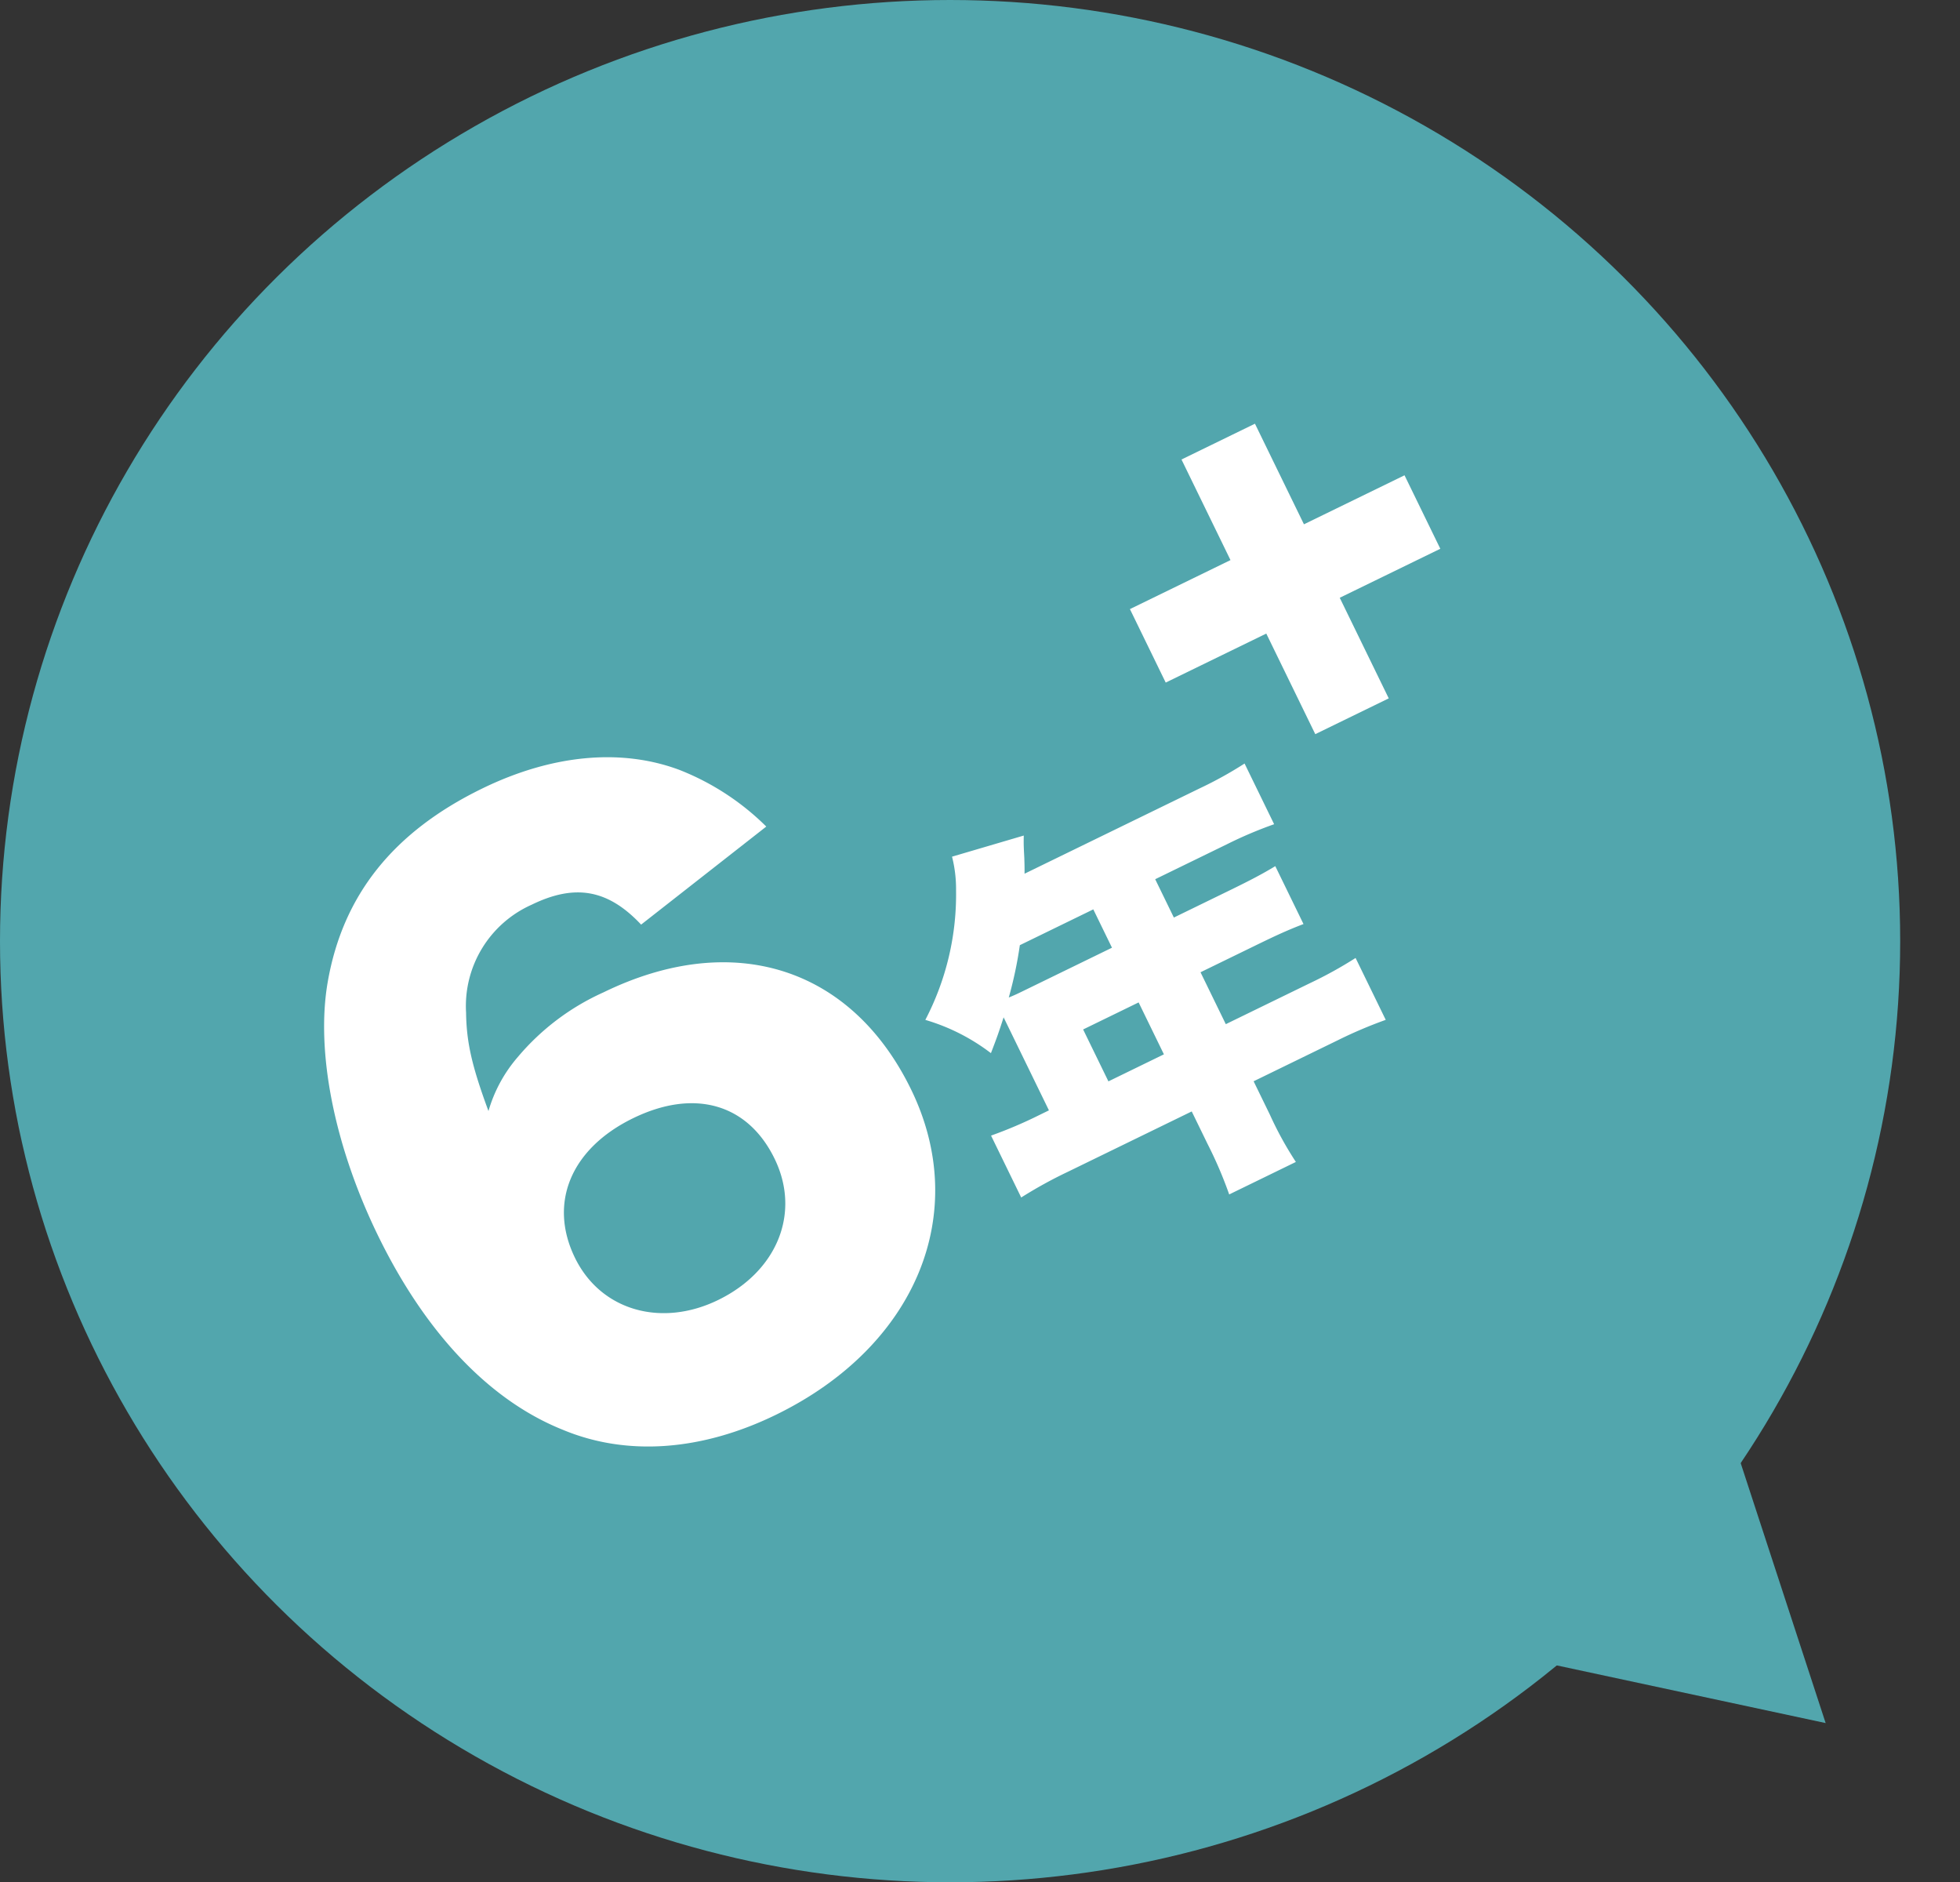 <svg xmlns="http://www.w3.org/2000/svg" width="185.369" height="177.982" viewBox="0 0 185.369 177.982"><rect x="0" y="0" width="185.369" height="177.982" fill="#333333" stroke="none"/><g transform="translate(-601.962 -703.643)"><ellipse cx="89.856" cy="88.991" rx="89.856" ry="88.991" transform="translate(601.962 703.643)" fill="#52a6ad"/><path d="M18.99,0,37.98,33.028H0Z" transform="translate(787.331 852.457) rotate(132)" fill="#52a6ad"/><g transform="matrix(0.899, -0.438, 0.438, 0.899, -153.626, -87.009)"><path d="M3.563-46.5a24.228,24.228,0,0,0-5.025-8.4c-4.05-4.275-10.2-6.6-17.55-6.6-9.375,0-16.275,3.3-21.15,10.05-3.9,5.4-6.225,14.175-6.225,23.625,0,10.2,2.625,18.6,7.65,24.15,4.35,4.95,10.95,7.575,18.75,7.575C-5.212,3.9,4.987-5.175,4.987-18.15c0-12.9-8.55-21-22.125-21a22.775,22.775,0,0,0-9.975,1.95,13.529,13.529,0,0,0-4.725,3.375c.45-4.5.975-6.75,2.175-9.3a10.487,10.487,0,0,1,10.05-6.45c4.575,0,7.125,1.875,8.475,6.225Zm-23.4,19.275c6.45,0,10.35,3.525,10.35,9.3,0,5.7-4.425,9.675-10.65,9.675-6,0-10.425-3.975-10.425-9.525C-30.562-23.55-26.362-27.225-19.837-27.225ZM15.841-10.668h-.966a41.518,41.518,0,0,1-5-.252v6.51a42.009,42.009,0,0,1,5-.252H27.937v3.4a39.25,39.25,0,0,1-.252,5.208H34.7a32.891,32.891,0,0,1-.252-5.082V-4.662h8.82a42.247,42.247,0,0,1,4.956.252v-6.51a39.346,39.346,0,0,1-4.956.252h-8.82v-5.46h6.09c2.058,0,3.276.042,4.662.168v-6.09c-1.386.126-2.646.168-4.872.168h-5.88v-4.032h7.56a39.022,39.022,0,0,1,4.83.252v-6.384a37.175,37.175,0,0,1-4.83.252H23.569c.294-.588.42-.882.63-1.344.462-1.092.5-1.176.882-1.932l-6.972-1.176a12.406,12.406,0,0,1-1.05,3.024,25.635,25.635,0,0,1-7.98,9.744,19.035,19.035,0,0,1,4.2,5.544c1.176-1.092,1.554-1.47,2.562-2.52v9.786Zm6.258,0v-5.46h5.838v5.46Zm5.838-15.246v4.032H18.655c-.672,0-.924,0-1.554-.042a38.583,38.583,0,0,0,3.108-3.99Z" transform="matrix(1, 0, 0, 1, 360.308, 1190.197)" fill="#fff"/><path d="M3.864-8.74h10.58v-7.728H3.864v-10.58H-3.864v10.58h-10.58V-8.74h10.58V1.84H3.864Z" transform="matrix(1, 0, 0, 1, 418.238, 1156.744)" fill="#fff"/></g></g></svg>